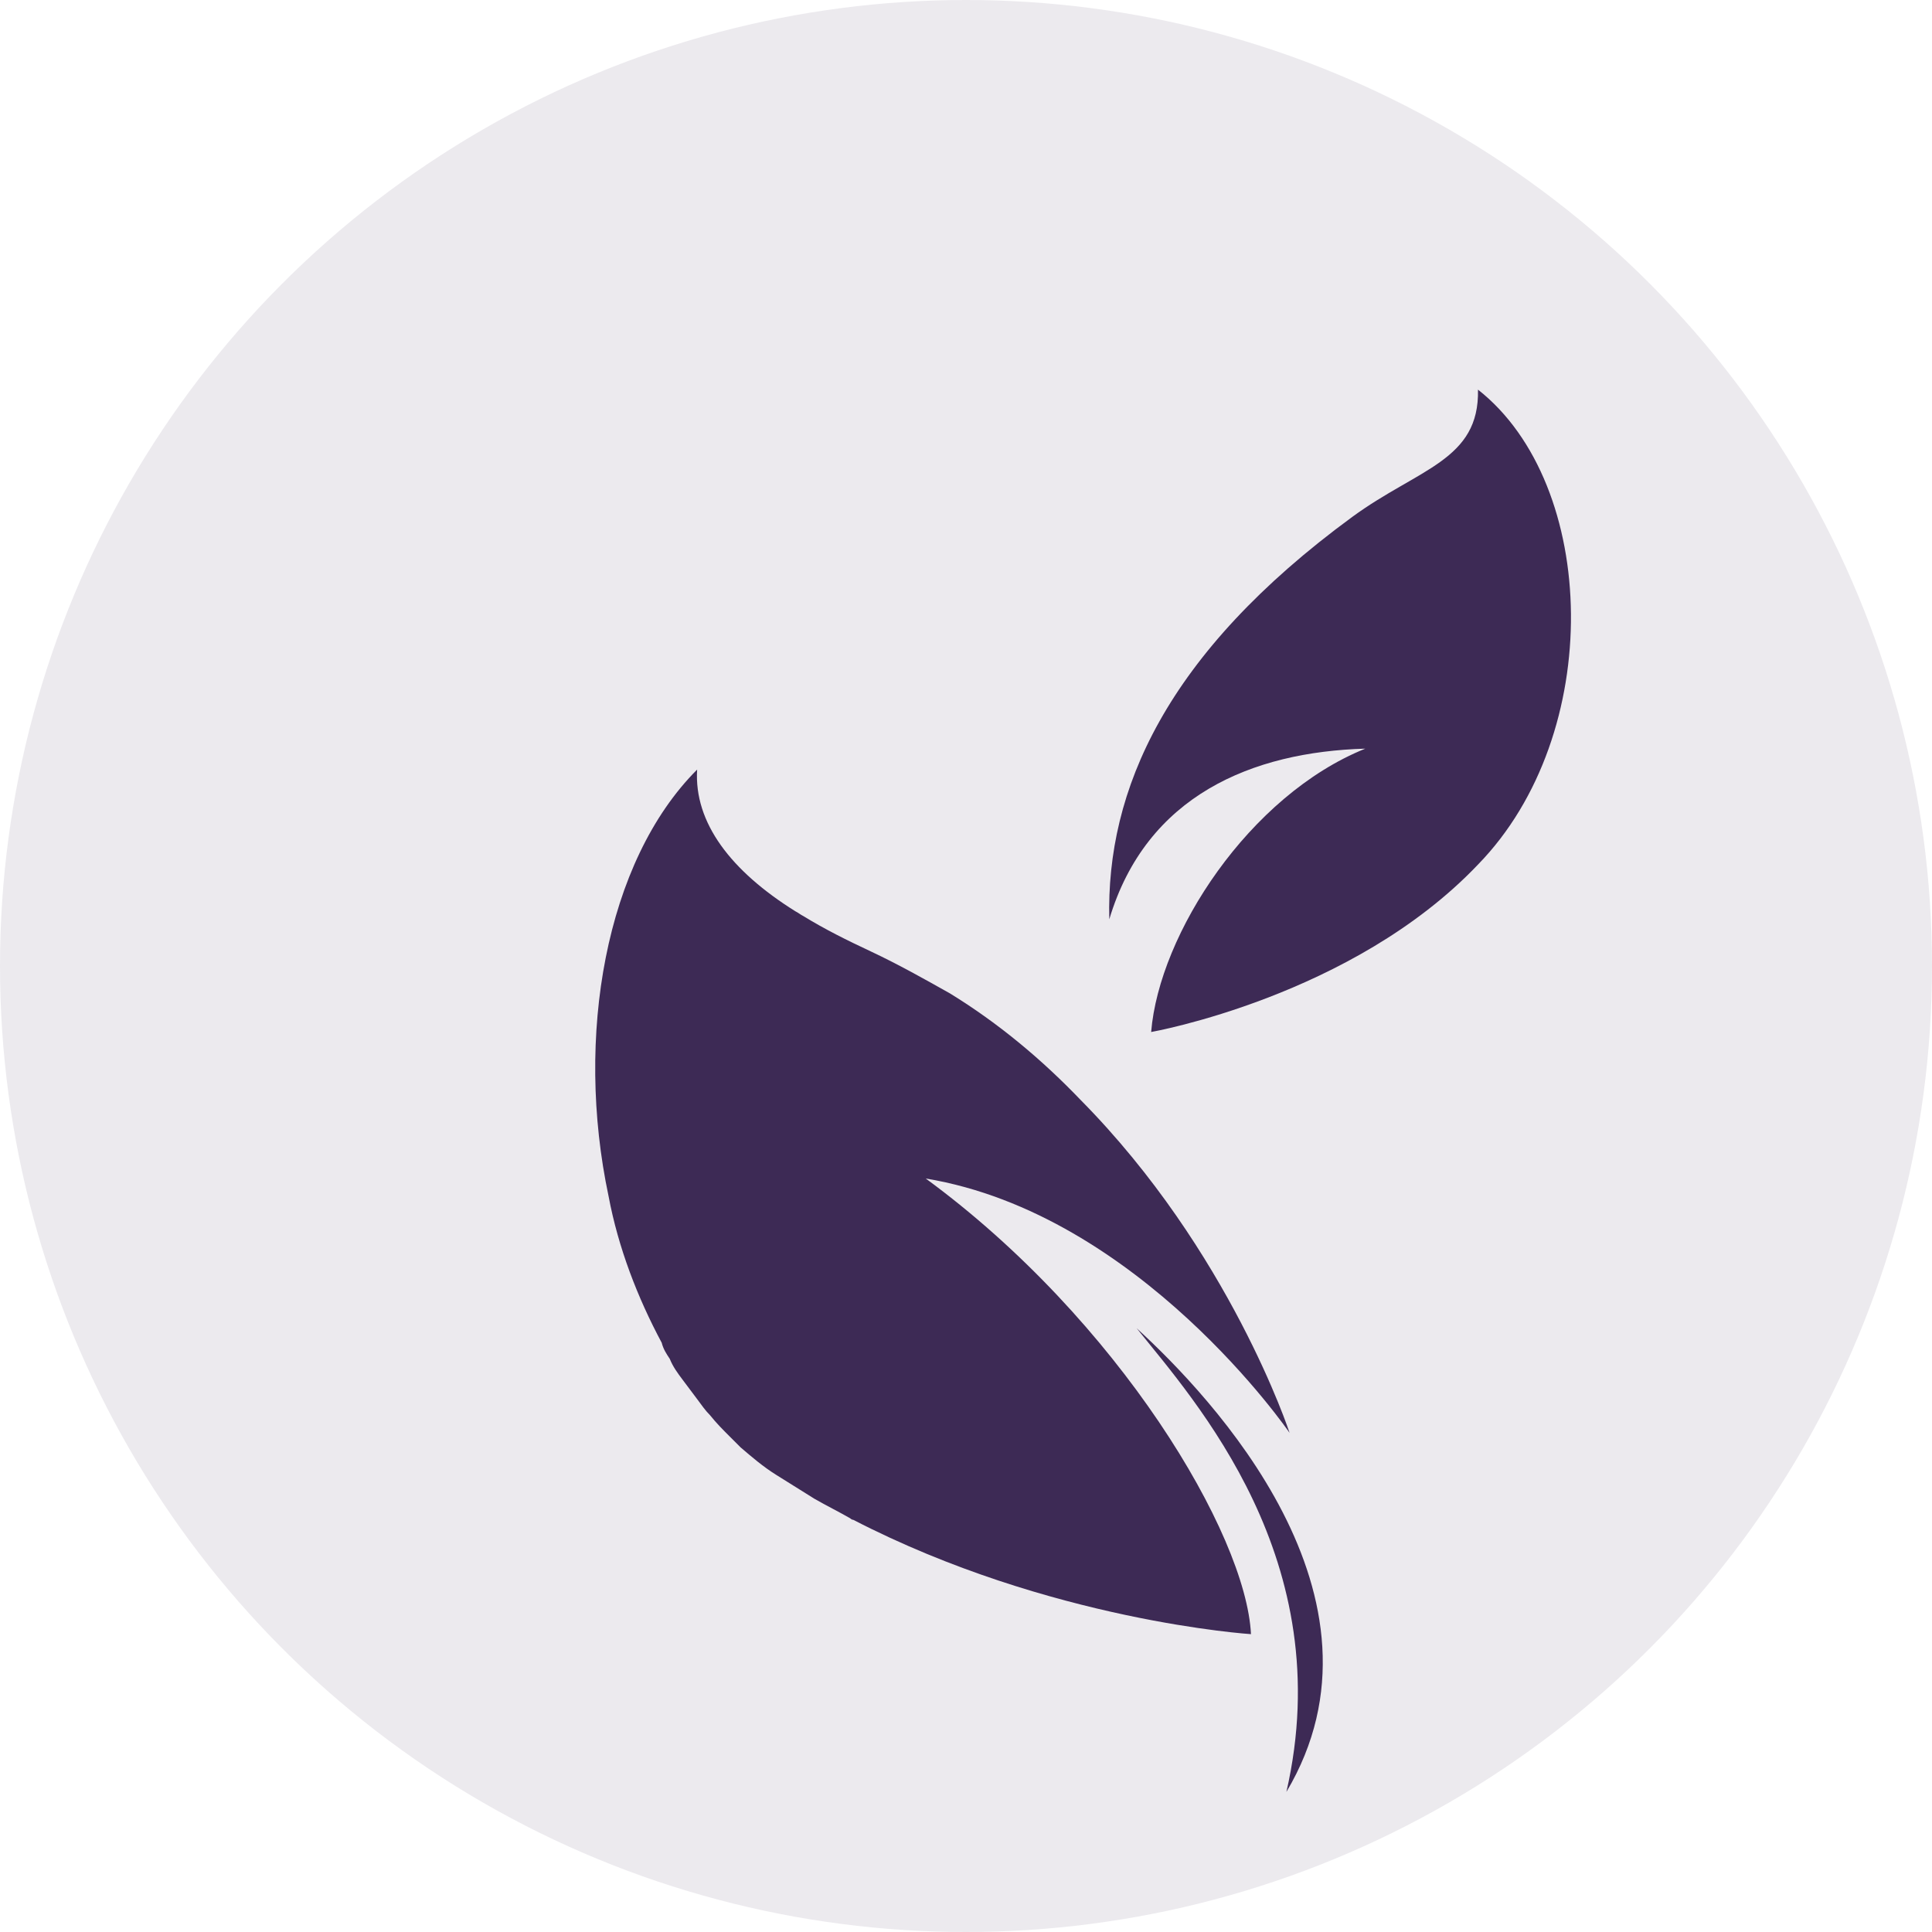 <?xml version="1.0" encoding="utf-8"?>
<!-- Generator: Adobe Illustrator 24.0.1, SVG Export Plug-In . SVG Version: 6.00 Build 0)  -->
<svg version="1.1" id="Layer_1" xmlns="http://www.w3.org/2000/svg" xmlns:xlink="http://www.w3.org/1999/xlink" x="0px" y="0px"
	 viewBox="0 0 120 120" style="enable-background:new 0 0 120 120;" xml:space="preserve">
<style type="text/css">
	.st0{fill:#3D2A55;}
	.st1{opacity:0.1;}
</style>
<g class="st1">
	<circle class="st0" cx="60" cy="60" r="60"/>
</g>
<g>
	<path class="st0" d="M68.9,57.1c-0.2-8,3.5-16.5,15.1-25c4.1-3,7.9-3.5,7.8-7.9c7.5,5.9,7.9,21.4,0,29.5
		C84,61.9,71.5,64.1,71.5,64.1C72,58,77.6,49.4,84.8,46.5C77.8,46.7,71.2,49.4,68.9,57.1z"/>
</g>
<path class="st0" d="M57.5,73.2c12,8.8,19.9,22.1,20.2,28.3c0,0-12.5-0.8-24.7-7.1l0,0c-0.1,0-0.2-0.1-0.2-0.1
	c-0.7-0.4-1.5-0.8-2.2-1.2c-0.8-0.5-1.6-1-2.4-1.5c-0.8-0.5-1.5-1.1-2.2-1.7c-0.2-0.2-0.5-0.5-0.7-0.7c-0.4-0.4-0.8-0.8-1.2-1.3
	c-0.3-0.3-0.5-0.6-0.8-1c-0.3-0.4-0.6-0.8-0.9-1.2c-0.3-0.4-0.6-0.8-0.8-1.3c-0.2-0.3-0.4-0.6-0.5-1c-1.5-2.8-2.7-5.9-3.3-9.1
	c0,0,0,0,0,0l0,0c-2.1-9.9-0.2-20.8,5.5-26.5c-0.2,3.3,2.1,6.3,6.1,8.8c0.2,0.1,0.3,0.2,0.5,0.3l0,0c1.3,0.8,2.7,1.5,4.2,2.2
	c1.7,0.8,3.3,1.7,4.9,2.6l0,0c0,0,0,0,0,0c3.1,1.9,5.8,4.2,8.1,6.6l0,0l0,0c9.3,9.4,13,20.7,13,20.7S70.8,75.4,57.5,73.2z"/>
<path class="st0" d="M79.9,111.3c7.2-12.1-4.7-24.6-9.3-28.8C74.2,87,83.2,96.9,79.9,111.3z"/>
</svg>
